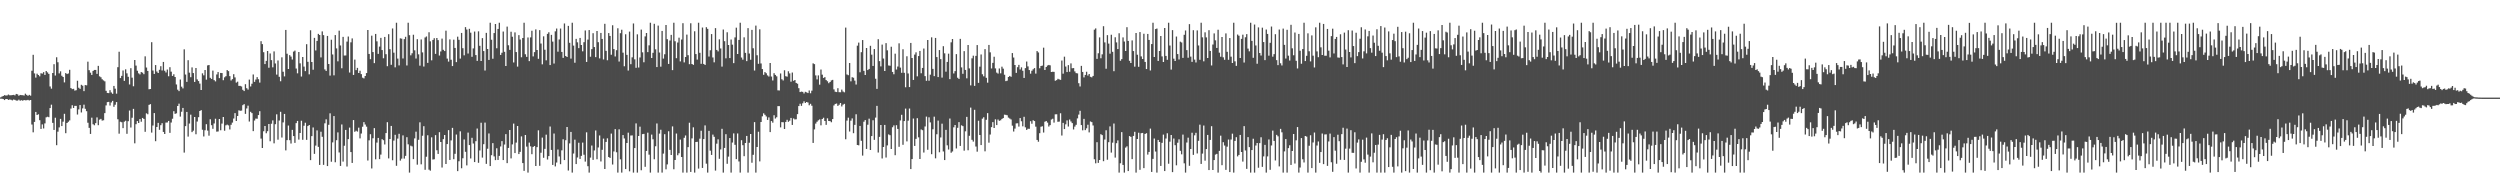 <?xml version="1.0" encoding="UTF-8"?>
<svg xmlns="http://www.w3.org/2000/svg" width="1920" height="150">
  <path d="M0 74.790h1v1.000H0zM1 74.210h1v1.610H1zM2 73.731h1v2.347H2zM3 73.050h1v3.782H3zM4 73.379h1v2.660H4zM5 73.258h1v2.822H5zM6 72.603h1v4.170H6zM7 73.171h1v3.244H7zM8 73.181h1v3.464H8zM9 73.021h1v4.062H9zM10 72.874h1v3.589H10zM11 73.242h1v3.439H11zM12 72.146h1v5.132H12zM13 72.463h1v4.778H13zM14 73.514h1v3.012H14zM15 72.897h1v4.450H15zM16 73.082h1v3.860H16zM17 73.100h1v4.243H17zM18 73.351h1v3.471H18zM19 71.958h1v5.110H19zM20 72.877h1v4.104H20zM21 73.565h1v3.149H21zM22 72.873h1v4.288H22zM23 73.454h1v3.336H23zM24 54.327h1v41.317H24zM25 42.081h1v59.566H25zM26 56.348h1v37.271H26zM27 59.600h1v26.381H27zM28 56.561h1v31.745H28zM29 57.608h1v30.146H29zM30 58.604h1v33.724H30zM31 56.282h1v42.746H31zM32 56.521h1v39.005H32zM33 55.413h1v43.264H33zM34 57.530h1v37.237H34zM35 54.548h1v35.555H35zM36 55.609h1v34.045H36zM37 56.708h1v33.326H37zM38 66.419h1v16.567H38zM39 68.106h1v12.254H39zM40 56.040h1v38.324H40zM41 49.308h1v50.495H41zM42 57.990h1v32.429H42zM43 43.989h1v67.504H43zM44 47.795h1v53.329H44zM45 56.362h1v41.502H45zM46 54.772h1v36.513H46zM47 58.186h1v38.634H47zM48 59.134h1v34.301H48zM49 63.283h1v24.123H49zM50 56.116h1v46.175H50zM51 56.867h1v37.584H51zM52 56.424h1v37.064H52zM53 53.603h1v38.850H53zM54 67.634h1v15.751H54zM55 68.449h1v12.412H55zM56 68.178h1v14.769H56zM57 69.570h1v11.734H57zM58 69.295h1v11.989H58zM59 61.989h1v25.950H59zM60 67.396h1v16.622H60zM61 68.272h1v12.399H61zM62 65.146h1v21.244H62zM63 65.791h1v17.463H63zM64 69.978h1v10.401H64zM65 65.329h1v18.238H65zM66 65.545h1v19.840H66zM67 47.379h1v46.872H67zM68 53.906h1v44.284H68zM69 55.806h1v47.055H69zM70 57.539h1v32.822H70zM71 54.476h1v40.946H71zM72 53.701h1v42.501H72zM73 53.713h1v40.832H73zM74 56.736h1v33.447H74zM75 50.573h1v45.559H75zM76 58.629h1v33.252H76zM77 59.333h1v31.981H77zM78 60.863h1v31.754H78zM79 61.759h1v30.618H79zM80 62.471h1v24.396H80zM81 69.724h1v11.207H81zM82 71.362h1v7.064H82zM83 71.517h1v6.740H83zM84 69.260h1v11.796H84zM85 70.989h1v7.684H85zM86 72.064h1v5.417H86zM87 65.998h1v16.013H87zM88 68.109h1v12.324H88zM89 71.936h1v6.464H89zM90 51.631h1v39.956H90zM91 39.728h1v62.930H91zM92 59.952h1v33.533H92zM93 58.267h1v35.619H93zM94 54.142h1v44.281H94zM95 62.098h1v31.364H95zM96 53.236h1v39.503H96zM97 56.324h1v46.443H97zM98 58.986h1v34.109H98zM99 64.865h1v20.000H99zM100 52.352h1v45.575H100zM101 59.653h1v30.762H101zM102 66.239h1v17.375H102zM103 46.071h1v64.030H103zM104 50.395h1v44.969H104zM105 54.340h1v38.640H105zM106 56.321h1v38.135H106zM107 57.127h1v34.306H107zM108 55.355h1v38.149H108zM109 55.796h1v34.794H109zM110 56.989h1v34.335H110zM111 43.260h1v57.950H111zM112 51.889h1v35.172H112zM113 54.502h1v33.233H113zM114 68.542h1v12.013H114zM115 68.358h1v11.638H115zM116 32.419h1v69.438H116zM117 54.151h1v42.242H117zM118 56.786h1v30.037H118zM119 49.994h1v58.439H119zM120 54.919h1v42.596H120zM121 56.085h1v38.259H121zM122 53.589h1v46.091H122zM123 50.831h1v45.299H123zM124 54.092h1v40.506H124zM125 47.548h1v53.801H125zM126 54.337h1v48.556H126zM127 55.643h1v38.505H127zM128 53.428h1v40.629H128zM129 58.587h1v34.308H129zM130 51.600h1v50.442H130zM131 55.051h1v39.062H131zM132 58.301h1v32.910H132zM133 57.013h1v28.381H133zM134 59.111h1v28.318H134zM135 64.886h1v22.147H135zM136 68.874h1v12.547H136zM137 70.009h1v9.609H137zM138 61.073h1v28.457H138zM139 66.577h1v19.213H139zM140 67.865h1v15.015H140zM141 37.893h1v79.304H141zM142 57.220h1v39.664H142zM143 62.849h1v23.103H143zM144 46.233h1v58.668H144zM145 55.804h1v39.051H145zM146 59.289h1v28.798H146zM147 51.740h1v49.747H147zM148 56.118h1v44.238H148zM149 62.947h1v26.915H149zM150 52.226h1v50.883H150zM151 60.990h1v32.327H151zM152 62.255h1v27.747H152zM153 64.207h1v21.020H153zM154 69.132h1v15.435H154zM155 56.309h1v43.329H155zM156 57.874h1v46.943H156zM157 53.768h1v46.274H157zM158 61.167h1v34.242H158zM159 50.231h1v50.053H159zM160 49.936h1v54.248H160zM161 59.775h1v31.824H161zM162 60.631h1v35.538H162zM163 54.223h1v44.693H163zM164 61.527h1v33.287H164zM165 62.527h1v28.673H165zM166 57.170h1v43.925H166zM167 55.329h1v45.644H167zM168 59.993h1v31.414H168zM169 56.021h1v44.045H169zM170 56.135h1v38.789H170zM171 61.607h1v28.234H171zM172 59.398h1v41.006H172zM173 58.545h1v37.694H173zM174 53.792h1v41.892H174zM175 54.619h1v41.669H175zM176 58.482h1v40.950H176zM177 61.800h1v34.052H177zM178 60.749h1v33.410H178zM179 56.990h1v34.034H179zM180 59.458h1v27.450H180zM181 63.420h1v29.497H181zM182 62.727h1v26.336H182zM183 65.932h1v18.825H183zM184 65.960h1v19.147H184zM185 66.402h1v18.518H185zM186 68.982h1v11.795H186zM187 69.917h1v10.061H187zM188 64.686h1v22.770H188zM189 67.755h1v15.534H189zM190 68.838h1v12.295H190zM191 61.136h1v32.215H191zM192 66.383h1v19.456H192zM193 64.321h1v22.544H193zM194 57.171h1v43.537H194zM195 62.856h1v29.733H195zM196 61.095h1v30.001H196zM197 59.223h1v31.960H197zM198 60.801h1v27.546H198zM199 63.445h1v21.960H199zM200 31.646h1v74.806H200zM201 33.909h1v79.756H201zM202 40.103h1v60.694H202zM203 49.204h1v47.582H203zM204 46.741h1v55.586H204zM205 39.165h1v61.596H205zM206 52.030h1v43.210H206zM207 41.043h1v67.453H207zM208 46.187h1v48.850H208zM209 51.730h1v40.723H209zM210 39.489h1v70.593H210zM211 48.766h1v46.605H211zM212 57.279h1v30.508H212zM213 46.460h1v60.815H213zM214 58.974h1v33.608H214zM215 62.387h1v23.488H215zM216 44.046h1v61.588H216zM217 55.088h1v38.925H217zM218 58.664h1v28.841H218zM219 22.994h1v92.511H219zM220 41.284h1v66.355H220zM221 52.967h1v43.416H221zM222 42.323h1v65.364H222zM223 43.458h1v66.795H223zM224 45.716h1v54.017H224zM225 39.625h1v64.889H225zM226 38.848h1v70.862H226zM227 52.623h1v41.936H227zM228 56.322h1v36.535H228zM229 39.953h1v67.261H229zM230 48.646h1v53.489H230zM231 58.804h1v33.918H231zM232 43.771h1v63.610H232zM233 51.167h1v45.392H233zM234 54.652h1v39.624H234zM235 33.925h1v73.486H235zM236 47.469h1v49.345H236zM237 57.076h1v38.905H237zM238 23.227h1v99.732H238zM239 47.592h1v56.968H239zM240 53.536h1v44.356H240zM241 29.084h1v89.092H241zM242 38.760h1v73.049H242zM243 31.413h1v68.738H243zM244 26.019h1v86.765H244zM245 26.887h1v99.790H245zM246 44.105h1v57.079H246zM247 24.123h1v80.943H247zM248 27.003h1v99.631H248zM249 53.289h1v41.430H249zM250 54.454h1v37.177H250zM251 27.582h1v99.941H251zM252 49.151h1v46.676H252zM253 58.081h1v28.957H253zM254 30.527h1v93.693H254zM255 41.851h1v67.493H255zM256 57.870h1v31.294H256zM257 26.931h1v97.686H257zM258 37.185h1v70.465H258zM259 47.111h1v54.570H259zM260 23.556h1v93.512H260zM261 34.935h1v92.518H261zM262 52.437h1v43.165H262zM263 28.301h1v95.815H263zM264 42.672h1v69.268H264zM265 42.578h1v57.211H265zM266 31.967h1v95.953H266zM267 28.074h1v78.783H267zM268 55.724h1v42.253H268zM269 32.517h1v84.279H269zM270 29.491h1v95.655H270zM271 57.550h1v34.670H271zM272 45.752h1v55.456H272zM273 53.882h1v46.524H273zM274 52.108h1v48.981H274zM275 56.070h1v41.956H275zM276 54.309h1v51.999H276zM277 56.920h1v45.633H277zM278 59.635h1v37.673H278zM279 60.207h1v33.584H279zM280 58.384h1v37.276H280zM281 56.135h1v41.153H281zM282 23.049h1v100.224H282zM283 41.405h1v66.363H283zM284 45.467h1v57.588H284zM285 27.390h1v101.969H285zM286 39.972h1v66.241H286zM287 48.508h1v49.902H287zM288 26.074h1v96.274H288zM289 31.737h1v77.757H289zM290 41.387h1v64.570H290zM291 35.809h1v86.422H291zM292 29.091h1v89.647H292zM293 38.445h1v68.476H293zM294 44.763h1v62.891H294zM295 28.376h1v82.548H295zM296 41.637h1v60.543H296zM297 50.817h1v43.044H297zM298 26.280h1v95.386H298zM299 37.771h1v68.985H299zM300 49.750h1v46.945H300zM301 21.837h1v101.257H301zM302 40.436h1v67.539H302zM303 51.688h1v51.815H303zM304 17.448h1v109.883H304zM305 44.983h1v61.466H305zM306 50.244h1v52.510H306zM307 29.455h1v93.903H307zM308 29.700h1v92.177H308zM309 44.894h1v59.083H309zM310 30.064h1v91.764H310zM311 28.274h1v91.452H311zM312 50.282h1v55.062H312zM313 17.448h1v93.411H313zM314 27.011h1v105.542H314zM315 42.485h1v69.397H315zM316 40.894h1v71.546H316zM317 26.657h1v95.560H317zM318 38.638h1v67.664H318zM319 44.928h1v56.180H319zM320 30.093h1v96.389H320zM321 41.751h1v65.614H321zM322 50.419h1v43.522H322zM323 30.306h1v95.910H323zM324 40.245h1v64.012H324zM325 51.073h1v45.841H325zM326 28.759h1v101.646H326zM327 27.991h1v92.361H327zM328 48.290h1v55.574H328zM329 24.761h1v105.553H329zM330 31.740h1v99.346H330zM331 46.324h1v59.123H331zM332 30.681h1v91.859H332zM333 29.314h1v93.015H333zM334 41.371h1v62.413H334zM335 29.174h1v86.205H335zM336 30.819h1v87.387H336zM337 42.648h1v58.857H337zM338 39.504h1v69.575H338zM339 29.657h1v99.004H339zM340 38.231h1v68.606H340zM341 39.205h1v64.485H341zM342 23.560h1v102.390H342zM343 44.988h1v65.642H343zM344 47.333h1v52.597H344zM345 30.242h1v92.610H345zM346 45.881h1v61.941H346zM347 50.721h1v47.477H347zM348 30.443h1v91.815H348zM349 36.837h1v81.286H349zM350 47.737h1v55.611H350zM351 28.157h1v103.257H351zM352 30.548h1v93.285H352zM353 45.018h1v55.868H353zM354 25.307h1v103.896H354zM355 37.028h1v84.544H355zM356 42.519h1v64.592H356zM357 20.817h1v95.765H357zM358 22.661h1v104.387H358zM359 41.114h1v60.721H359zM360 22.121h1v89.283H360zM361 25.110h1v96.589H361zM362 43.644h1v62.173H362zM363 37.179h1v73.074H363zM364 24.194h1v100.281H364zM365 42.314h1v66.116H365zM366 46.766h1v51.969H366zM367 24.080h1v100.934H367zM368 35.152h1v80.408H368zM369 46.866h1v47.415H369zM370 29.309h1v91.710H370zM371 39.229h1v71.505H371zM372 54.169h1v40.002H372zM373 25.223h1v100.628H373zM374 37.630h1v76.604H374zM375 46.038h1v56.458H375zM376 17.448h1v110.103H376zM377 30.539h1v88.657H377zM378 45.130h1v64.808H378zM379 25.383h1v94.720H379zM380 18.424h1v104.549H380zM381 37.081h1v76.781H381zM382 22.213h1v100.617H382zM383 17.448h1v102.260H383zM384 42.214h1v70.275H384zM385 40.514h1v67.885H385zM386 24.191h1v98.749H386zM387 39.786h1v71.210H387zM388 50.706h1v52.296H388zM389 20.440h1v104.826H389zM390 34.769h1v78.823H390zM391 38.288h1v61.552H391zM392 24.390h1v97.247H392zM393 28.212h1v82.692H393zM394 47.994h1v46.911H394zM395 24.899h1v92.675H395zM396 39.997h1v69.518H396zM397 51.159h1v45.629H397zM398 26.969h1v91.354H398zM399 30.369h1v86.268H399zM400 43.955h1v60.790H400zM401 29.173h1v96.080H401zM402 17.448h1v113.753H402zM403 41.660h1v62.000H403zM404 43.670h1v68.906H404zM405 28.775h1v103.777H405zM406 46.966h1v62.527H406zM407 28.736h1v83.637H407zM408 23.624h1v94.792H408zM409 43.320h1v69.530H409zM410 40.026h1v72.119H410zM411 22.593h1v104.904H411zM412 38.385h1v74.593H412zM413 45.172h1v54.926H413zM414 23.134h1v104.180H414zM415 33.457h1v83.864H415zM416 49.415h1v56.280H416zM417 27.880h1v93.289H417zM418 38.208h1v76.136H418zM419 46.346h1v57.080H419zM420 26.002h1v96.540H420zM421 24.801h1v95.033H421zM422 49.949h1v47.213H422zM423 26.800h1v88.340H423zM424 31.925h1v94.748H424zM425 48.769h1v53.775H425zM426 24.070h1v103.747H426zM427 21.895h1v102.942H427zM428 39.667h1v75.200H428zM429 30.310h1v89.880H429zM430 21.892h1v104.233H430zM431 39.876h1v75.594H431zM432 44.453h1v62.516H432zM433 18.044h1v104.888H433zM434 43.023h1v64.648H434zM435 43.789h1v53.758H435zM436 19.857h1v111.099H436zM437 32.849h1v77.282H437zM438 44.999h1v56.306H438zM439 17.448h1v115.104H439zM440 35.002h1v82.925H440zM441 48.193h1v59.074H441zM442 29.834h1v96.162H442zM443 32.527h1v88.418H443zM444 36.974h1v72.659H444zM445 29.137h1v92.911H445zM446 34.554h1v85.137H446zM447 39.421h1v70.116H447zM448 32.387h1v86.458H448zM449 23.380h1v100.754H449zM450 47.580h1v54.054H450zM451 30.433h1v97.206H451zM452 23.087h1v109.466H452zM453 43.554h1v77.466H453zM454 37.745h1v74.026H454zM455 25.499h1v97.254H455zM456 36.140h1v79.408H456zM457 43.903h1v56.278H457zM458 23.789h1v98.545H458zM459 32.427h1v80.832H459zM460 44.871h1v59.187H460zM461 25.286h1v98.729H461zM462 29.906h1v85.165H462zM463 45.656h1v60.785H463zM464 18.276h1v111.528H464zM465 39.075h1v69.925H465zM466 46.282h1v59.974H466zM467 25.406h1v95.159H467zM468 27.596h1v93.683H468zM469 42.043h1v60.546H469zM470 19.415h1v106.946H470zM471 37.688h1v78.653H471zM472 43.387h1v55.811H472zM473 38.537h1v78.409H473zM474 21.694h1v110.858H474zM475 47.236h1v52.105H475zM476 25.520h1v96.853H476zM477 22.825h1v109.727H477zM478 40.470h1v63.240H478zM479 50.877h1v55.445H479zM480 26.308h1v103.560H480zM481 42.148h1v67.656H481zM482 54.170h1v47.696H482zM483 24.259h1v107.310H483zM484 49.319h1v54.756H484zM485 44.044h1v59.953H485zM486 18.033h1v114.519H486zM487 45.560h1v68.175H487zM488 52.096h1v42.679H488zM489 26.364h1v106.188H489zM490 51.842h1v52.585H490zM491 44.129h1v53.135H491zM492 22.719h1v108.047H492zM493 40.179h1v62.844H493zM494 47.813h1v55.001H494zM495 27.964h1v100.129H495zM496 25.352h1v90.546H496zM497 40.060h1v61.811H497zM498 34.835h1v83.939H498zM499 17.448h1v115.104H499zM500 44.528h1v58.828H500zM501 40.558h1v66.382H501zM502 18.277h1v104.025H502zM503 37.874h1v74.460H503zM504 51.529h1v43.284H504zM505 19.654h1v112.898H505zM506 40.330h1v62.281H506zM507 51.221h1v48.413H507zM508 23.733h1v108.819H508zM509 44.992h1v72.960H509zM510 41.655h1v61.418H510zM511 19.199h1v110.866H511zM512 30.092h1v96.180H512zM513 49.115h1v51.711H513zM514 31.152h1v83.959H514zM515 26.772h1v92.292H515zM516 53.869h1v43.205H516zM517 17.448h1v112.553H517zM518 31.692h1v91.163H518zM519 44.678h1v57.898H519zM520 32.676h1v86.554H520zM521 28.946h1v88.748H521zM522 47.160h1v60.052H522zM523 30.342h1v90.215H523zM524 17.809h1v114.743H524zM525 47.937h1v57.882H525zM526 43.752h1v60.292H526zM527 26.591h1v105.961H527zM528 42.395h1v70.623H528zM529 49.281h1v44.995H529zM530 17.864h1v114.190H530zM531 49.171h1v57.118H531zM532 49.834h1v47.940H532zM533 24.031h1v108.521H533zM534 41.530h1v67.534H534zM535 45.790h1v63.103H535zM536 17.448h1v112.015H536zM537 40.575h1v65.917H537zM538 49.018h1v51.388H538zM539 21.142h1v107.823H539zM540 49.112h1v57.678H540zM541 49.863h1v46.427H541zM542 20.907h1v104.795H542zM543 22.180h1v110.372H543zM544 43.402h1v57.104H544zM545 38.606h1v77.107H545zM546 26.174h1v92.810H546zM547 44.137h1v59.256H547zM548 47.889h1v57.158H548zM549 21.607h1v109.392H549zM550 38.328h1v72.008H550zM551 39.455h1v67.555H551zM552 30.193h1v91.763H552zM553 37.245h1v77.529H553zM554 51.127h1v47.782H554zM555 22.707h1v109.845H555zM556 31.644h1v81.980H556zM557 44.798h1v58.263H557zM558 24.787h1v101.011H558zM559 34.566h1v85.726H559zM560 44.585h1v61.434H560zM561 30.340h1v102.212H561zM562 34.329h1v75.156H562zM563 48.511h1v53.944H563zM564 28.741h1v82.463H564zM565 21.226h1v100.971H565zM566 41.461h1v61.041H566zM567 30.676h1v93.347H567zM568 17.448h1v115.104H568zM569 44.185h1v63.473H569zM570 45.800h1v65.697H570zM571 28.688h1v91.282H571zM572 40.599h1v69.233H572zM573 46.950h1v57.427H573zM574 21.630h1v110.922H574zM575 41.103h1v68.536H575zM576 45.895h1v56.994H576zM577 22.948h1v102.008H577zM578 37.084h1v81.784H578zM579 54.159h1v39.633H579zM580 19.653h1v112.900H580zM581 42.445h1v70.447H581zM582 48.974h1v52.199H582zM583 22.529h1v101.421H583zM584 48.766h1v44.926H584zM585 53.038h1v36.298H585zM586 57.424h1v29.593H586zM587 55.332h1v32.811H587zM588 56.255h1v33.181H588zM589 57.902h1v34.182H589zM590 58.797h1v31.343H590zM591 48.386h1v53.066H591zM592 58.765h1v34.216H592zM593 61.819h1v32.386H593zM594 56.239h1v32.264H594zM595 57.529h1v33.520H595zM596 58.599h1v31.437H596zM597 69.368h1v12.140H597zM598 69.490h1v12.039H598zM599 56.434h1v41.398H599zM600 60.900h1v32.907H600zM601 61.778h1v32.105H601zM602 53.953h1v45.123H602zM603 58.530h1v35.138H603zM604 58.894h1v33.109H604zM605 54.729h1v38.826H605zM606 56.353h1v36.312H606zM607 62.707h1v27.873H607zM608 55.730h1v40.204H608zM609 62.050h1v28.927H609zM610 61.433h1v30.310H610zM611 63.695h1v27.892H611zM612 64.330h1v23.338H612zM613 67.722h1v13.757H613zM614 70.726h1v8.953H614zM615 70.340h1v10.985H615zM616 70.555h1v8.793H616zM617 71.797h1v6.046H617zM618 70.493h1v8.631H618zM619 70.907h1v7.412H619zM620 71.454h1v7.313H620zM621 69.477h1v11.343H621zM622 71.616h1v8.083H622zM623 69.643h1v11.579H623zM624 48.623h1v61.159H624zM625 49.230h1v50.128H625zM626 57.908h1v37.023H626zM627 60.970h1v32.508H627zM628 57.925h1v34.480H628zM629 65.015h1v26.693H629zM630 53.393h1v42.840H630zM631 57.347h1v34.022H631zM632 59.842h1v30.598H632zM633 59.259h1v33.649H633zM634 61.470h1v34.452H634zM635 62.424h1v28.435H635zM636 63.920h1v28.991H636zM637 62.960h1v30.046H637zM638 61.754h1v32.148H638zM639 61.341h1v30.105H639zM640 68.639h1v12.341H640zM641 70.438h1v9.381H641zM642 70.708h1v8.807H642zM643 67.736h1v13.625H643zM644 70.787h1v9.638H644zM645 70.847h1v8.274H645zM646 68.836h1v12.946H646zM647 70.278h1v10.085H647zM648 70.908h1v8.866H648zM649 21.211h1v85.757H649zM650 57.201h1v35.409H650zM651 57.751h1v32.619H651zM652 48.382h1v52.613H652zM653 62.445h1v30.234H653zM654 59.309h1v31.611H654zM655 59.694h1v42.621H655zM656 61.884h1v34.030H656zM657 64.911h1v22.822H657zM658 35.088h1v76.262H658zM659 32.717h1v78.904H659zM660 55.502h1v41.209H660zM661 40.067h1v68.077H661zM662 30.748h1v88.735H662zM663 54.410h1v39.065H663zM664 57.607h1v34.592H664zM665 36.877h1v77.524H665zM666 53.826h1v41.961H666zM667 52.924h1v38.198H667zM668 35.173h1v80.028H668zM669 42.008h1v62.502H669zM670 50.655h1v41.687H670zM671 37.687h1v69.719H671zM672 60.458h1v29.855H672zM673 68.232h1v13.079H673zM674 30.093h1v87.041H674zM675 46.955h1v58.172H675zM676 51.015h1v44.982H676zM677 34.275h1v87.437H677zM678 44.943h1v67.950H678zM679 54.534h1v41.407H679zM680 33.120h1v87.866H680zM681 38.653h1v73.009H681zM682 50.295h1v52.942H682zM683 50.474h1v53.357H683zM684 35.890h1v78.529H684zM685 55.232h1v42.491H685zM686 57.014h1v39.313H686zM687 41.233h1v77.959H687zM688 53.404h1v42.732H688zM689 51.124h1v47.907H689zM690 33.260h1v79.483H690zM691 51.937h1v40.563H691zM692 55.925h1v32.246H692zM693 37.827h1v73.403H693zM694 55.932h1v37.066H694zM695 67.026h1v16.390H695zM696 43.224h1v65.345H696zM697 56.443h1v36.222H697zM698 66.845h1v16.533H698zM699 32.972h1v96.858H699zM700 44.564h1v77.592H700zM701 61.403h1v29.627H701zM702 41.923h1v70.167H702zM703 40.173h1v66.479H703zM704 58.620h1v32.164H704zM705 43.056h1v62.398H705zM706 39.135h1v83.002H706zM707 56.292h1v43.124H707zM708 52.157h1v47.854H708zM709 37.254h1v79.888H709zM710 58.474h1v38.632H710zM711 62.058h1v27.502H711zM712 30.716h1v84.305H712zM713 62.012h1v28.083H713zM714 57.328h1v36.692H714zM715 28.677h1v89.727H715zM716 52.893h1v46.389H716zM717 58.477h1v31.108H717zM718 29.115h1v92.491H718zM719 43.814h1v59.314H719zM720 59.183h1v33.455H720zM721 38.434h1v78.492H721zM722 45.414h1v60.183H722zM723 59.573h1v35.414H723zM724 35.483h1v80.834H724zM725 40.937h1v81.969H725zM726 55.064h1v44.690H726zM727 47.567h1v64.043H727zM728 41.223h1v73.643H728zM729 60.773h1v30.251H729zM730 32.536h1v84.746H730zM731 29.947h1v86.381H731zM732 56.439h1v41.361H732zM733 54.642h1v41.337H733zM734 41.578h1v72.434H734zM735 59.704h1v38.459H735zM736 60.598h1v33.208H736zM737 29.872h1v82.201H737zM738 51.757h1v44.487H738zM739 56.684h1v40.179H739zM740 39.245h1v76.451H740zM741 53.693h1v47.189H741zM742 60.146h1v29.628H742zM743 34.556h1v80.872H743zM744 52.538h1v51.731H744zM745 65.604h1v17.045H745zM746 44.793h1v62.554H746zM747 42.773h1v65.974H747zM748 65.933h1v18.405H748zM749 42.894h1v69.668H749zM750 34.601h1v81.867H750zM751 63.651h1v29.061H751zM752 51.196h1v52.482H752zM753 41.820h1v69.591H753zM754 57.041h1v34.082H754zM755 58.601h1v31.461H755zM756 37.758h1v78.488H756zM757 59.743h1v32.251H757zM758 63.484h1v23.379H758zM759 34.491h1v75.080H759zM760 40.183h1v63.130H760zM761 52.602h1v45.020H761zM762 48.275h1v45.501H762zM763 43.593h1v54.735H763zM764 52.505h1v39.141H764zM765 55.770h1v40.261H765zM766 56.510h1v35.303H766zM767 52.586h1v40.178H767zM768 56.326h1v36.080H768zM769 51.207h1v40.109H769zM770 52.739h1v37.947H770zM771 57.416h1v30.634H771zM772 62.322h1v25.871H772zM773 61.939h1v26.575H773zM774 59.130h1v31.189H774zM775 58.327h1v32.713H775zM776 59.000h1v32.737H776zM777 40.751h1v55.739H777zM778 44.202h1v56.834H778zM779 49.915h1v48.872H779zM780 55.986h1v38.760H780zM781 51.603h1v43.060H781zM782 49.798h1v47.409H782zM783 53.365h1v37.335H783zM784 51.727h1v41.387H784zM785 54.340h1v42.700H785zM786 59.856h1v29.823H786zM787 52.335h1v45.463H787zM788 47.283h1v52.512H788zM789 51.008h1v47.867H789zM790 53.813h1v45.116H790zM791 56.561h1v36.532H791zM792 54.308h1v40.735H792zM793 53.183h1v39.183H793zM794 52.281h1v40.719H794zM795 56.515h1v40.769H795zM796 39.211h1v68.237H796zM797 40.290h1v68.549H797zM798 52.424h1v49.897H798zM799 50.704h1v46.612H799zM800 50.366h1v46.622H800zM801 36.591h1v65.212H801zM802 53.783h1v39.717H802zM803 51.436h1v41.513H803zM804 50.330h1v43.824H804zM805 49.853h1v47.344H805zM806 50.182h1v45.917H806zM807 55.289h1v36.524H807zM808 55.095h1v36.070H808zM809 55.192h1v38.968H809zM810 62.015h1v25.812H810zM811 61.554h1v26.201H811zM812 60.541h1v32.983H812zM813 60.992h1v32.417H813zM814 61.324h1v25.683H814zM815 46.489h1v57.610H815zM816 56.580h1v37.782H816zM817 43.533h1v55.580H817zM818 51.120h1v44.374H818zM819 55.324h1v37.121H819zM820 50.016h1v47.142H820zM821 55.093h1v36.731H821zM822 48.701h1v44.586H822zM823 52.406h1v42.159H823zM824 52.269h1v47.176H824zM825 54.847h1v42.362H825zM826 56.146h1v39.719H826zM827 56.346h1v34.564H827zM828 63.919h1v24.111H828zM829 66.414h1v18.665H829zM830 50.604h1v45.447H830zM831 55.220h1v44.857H831zM832 59.457h1v31.843H832zM833 57.532h1v42.394H833zM834 55.104h1v43.441H834zM835 58.012h1v37.796H835zM836 56.823h1v44.879H836zM837 58.975h1v34.320H837zM838 59.390h1v34.422H838zM839 58.299h1v38.044H839zM840 22.785h1v99.520H840zM841 21.820h1v103.607H841zM842 45.220h1v63.998H842zM843 40.926h1v84.140H843zM844 28.724h1v94.145H844zM845 44.758h1v58.294H845zM846 41.703h1v62.090H846zM847 20.111h1v103.709H847zM848 32.569h1v74.581H848zM849 52.787h1v47.246H849zM850 26.967h1v95.705H850zM851 33.485h1v75.714H851zM852 41.222h1v55.835H852zM853 26.699h1v90.476H853zM854 39.807h1v69.753H854zM855 54.677h1v40.215H855zM856 28.610h1v92.439H856zM857 32.574h1v77.425H857zM858 37.676h1v70.162H858zM859 25.546h1v107.006H859zM860 46.633h1v78.746H860zM861 45.430h1v56.036H861zM862 28.699h1v97.987H862zM863 31.918h1v100.634H863zM864 39.162h1v74.174H864zM865 20.880h1v91.495H865zM866 31.449h1v99.954H866zM867 46.719h1v57.805H867zM868 48.364h1v56.733H868zM869 31.018h1v91.196H869zM870 39.194h1v65.226H870zM871 51.207h1v50.027H871zM872 25.354h1v107.199H872zM873 42.011h1v64.746H873zM874 51.286h1v50.631H874zM875 24.625h1v105.777H875zM876 43.307h1v58.971H876zM877 45.331h1v56.762H877zM878 25.898h1v103.215H878zM879 47.569h1v55.268H879zM880 53.059h1v49.230H880zM881 26.041h1v92.684H881zM882 30.673h1v86.006H882zM883 54.110h1v44.639H883zM884 33.836h1v98.210H884zM885 17.448h1v104.556H885zM886 43.762h1v62.650H886zM887 22.321h1v94.039H887zM888 21.914h1v110.638H888zM889 46.815h1v60.667H889zM890 39.164h1v69.900H890zM891 27.624h1v99.831H891zM892 43.330h1v66.367H892zM893 47.625h1v55.753H893zM894 21.489h1v109.901H894zM895 42.948h1v63.422H895zM896 45.914h1v56.421H896zM897 17.448h1v108.285H897zM898 34.992h1v73.796H898zM899 53.445h1v50.221H899zM900 23.141h1v109.059H900zM901 45.043h1v61.358H901zM902 46.848h1v64.646H902zM903 28.043h1v98.946H903zM904 41.548h1v68.056H904zM905 45.690h1v61.320H905zM906 32.003h1v83.795H906zM907 32.620h1v85.920H907zM908 44.449h1v58.940H908zM909 26.720h1v98.704H909zM910 23.387h1v109.165H910zM911 38.481h1v70.984H911zM912 44.328h1v61.426H912zM913 18.539h1v108.818H913zM914 43.483h1v70.952H914zM915 47.536h1v54.422H915zM916 23.198h1v95.725H916zM917 45.799h1v58.112H917zM918 47.988h1v53.997H918zM919 23.358h1v94.499H919zM920 34.917h1v73.232H920zM921 45.903h1v49.861H921zM922 17.448h1v108.465H922zM923 28.683h1v89.306H923zM924 47.124h1v49.274H924zM925 24.836h1v98.541H925zM926 28.704h1v85.791H926zM927 44.536h1v59.086H927zM928 23.209h1v107.420H928zM929 39.131h1v68.334H929zM930 50.291h1v46.644H930zM931 34.226h1v96.348H931zM932 25.627h1v97.284H932zM933 30.959h1v87.760H933zM934 36.827h1v81.330H934zM935 22.859h1v109.693H935zM936 40.442h1v75.412H936zM937 43.596h1v60.590H937zM938 28.400h1v98.468H938zM939 44.030h1v65.181H939zM940 45.904h1v65.845H940zM941 25.674h1v104.793H941zM942 39.805h1v72.855H942zM943 45.908h1v61.267H943zM944 29.226h1v102.916H944zM945 43.507h1v63.643H945zM946 48.409h1v54.262H946zM947 17.448h1v115.104H947zM948 47.080h1v61.181H948zM949 50.590h1v54.797H949zM950 26.500h1v93.596H950zM951 27.429h1v91.568H951zM952 44.564h1v59.070H952zM953 29.850h1v86.876H953zM954 26.608h1v97.506H954zM955 48.004h1v48.850H955zM956 28.615h1v86.920H956zM957 26.204h1v103.478H957zM958 37.349h1v67.945H958zM959 39.440h1v73.561H959zM960 17.448h1v115.104H960zM961 31.385h1v83.876H961zM962 44.408h1v62.125H962zM963 18.833h1v113.719H963zM964 34.913h1v76.861H964zM965 48.971h1v60.862H965zM966 21.031h1v107.776H966zM967 40.695h1v69.223H967zM968 42.634h1v62.770H968zM969 21.241h1v106.894H969zM970 32.317h1v87.793H970zM971 46.194h1v65.089H971zM972 22.675h1v109.877H972zM973 26.062h1v94.044H973zM974 42.730h1v64.360H974zM975 32.855h1v97.543H975zM976 20.371h1v91.353H976zM977 43.499h1v56.778H977zM978 41.557h1v66.666H978zM979 26.269h1v96.947H979zM980 46.191h1v57.374H980zM981 49.997h1v54.713H981zM982 22.700h1v105.114H982zM983 48.565h1v50.391H983zM984 50.296h1v51.342H984zM985 21.974h1v110.578H985zM986 34.482h1v81.779H986zM987 44.938h1v61.861H987zM988 22.901h1v109.651H988zM989 42.772h1v70.978H989zM990 46.487h1v65.058H990zM991 19.039h1v107.613H991zM992 37.108h1v78.838H992zM993 42.431h1v60.505H993zM994 25.011h1v100.598H994zM995 46.695h1v61.102H995zM996 52.596h1v44.998H996zM997 26.041h1v106.511H997zM998 38.943h1v89.714H998zM999 48.969h1v57.059H999zM1000 37.696h1v84.598H1000zM1001 17.448h1v107.328H1001zM1002 46.904h1v57.529H1002zM1003 42.840h1v62.088H1003zM1004 25.585h1v106.967H1004zM1005 39.396h1v72.539H1005zM1006 47.131h1v56.762H1006zM1007 27.200h1v101.900H1007zM1008 42.737h1v66.672H1008zM1009 51.800h1v49.982H1009zM1010 20.984h1v111.568H1010zM1011 39.471h1v72.315H1011zM1012 43.916h1v64.711H1012zM1013 17.448h1v107.656H1013zM1014 36.368h1v80.393H1014zM1015 42.264h1v60.311H1015zM1016 18.380h1v107.657H1016zM1017 42.810h1v60.442H1017zM1018 42.825h1v60.317H1018zM1019 22.210h1v105.200H1019zM1020 38.891h1v69.777H1020zM1021 44.077h1v58.538H1021zM1022 27.727h1v96.892H1022zM1023 22.000h1v109.951H1023zM1024 41.076h1v64.261H1024zM1025 29.906h1v85.812H1025zM1026 28.346h1v97.411H1026zM1027 44.145h1v59.351H1027zM1028 44.347h1v64.100H1028zM1029 26.294h1v96.409H1029zM1030 43.805h1v59.228H1030zM1031 49.456h1v48.658H1031zM1032 25.048h1v97.806H1032zM1033 38.041h1v76.124H1033zM1034 51.476h1v47.288H1034zM1035 23.176h1v109.376H1035zM1036 39.916h1v74.214H1036zM1037 44.078h1v55.910H1037zM1038 23.457h1v93.900H1038zM1039 35.366h1v82.018H1039zM1040 48.492h1v53.107H1040zM1041 25.133h1v104.226H1041zM1042 43.088h1v66.427H1042zM1043 40.021h1v67.015H1043zM1044 29.738h1v102.814H1044zM1045 20.930h1v103.356H1045zM1046 44.926h1v62.330H1046zM1047 39.404h1v83.002H1047zM1048 22.630h1v102.374H1048zM1049 41.035h1v64.663H1049zM1050 27.892h1v90.843H1050zM1051 23.771h1v108.781H1051zM1052 36.976h1v83.309H1052zM1053 40.468h1v61.990H1053zM1054 27.275h1v97.381H1054zM1055 32.796h1v84.520H1055zM1056 43.054h1v68.281H1056zM1057 22.473h1v110.079H1057zM1058 35.156h1v75.903H1058zM1059 38.942h1v64.623H1059zM1060 20.022h1v112.530H1060zM1061 40.468h1v66.743H1061zM1062 51.582h1v51.470H1062zM1063 21.131h1v111.421H1063zM1064 43.076h1v64.425H1064zM1065 46.326h1v59.855H1065zM1066 24.114h1v104.171H1066zM1067 40.983h1v72.187H1067zM1068 45.820h1v57.772H1068zM1069 30.794h1v97.311H1069zM1070 25.854h1v106.698H1070zM1071 31.658h1v75.109H1071zM1072 43.869h1v61.486H1072zM1073 20.604h1v107.179H1073zM1074 43.321h1v61.446H1074zM1075 47.389h1v53.008H1075zM1076 24.637h1v107.915H1076zM1077 36.996h1v76.907H1077zM1078 47.959h1v59.760H1078zM1079 24.345h1v107.097H1079zM1080 45.433h1v67.967H1080zM1081 44.361h1v55.845H1081zM1082 25.567h1v106.986H1082zM1083 47.644h1v59.518H1083zM1084 38.440h1v70.207H1084zM1085 17.448h1v112.352H1085zM1086 46.807h1v66.498H1086zM1087 41.819h1v60.758H1087zM1088 34.451h1v98.101H1088zM1089 21.912h1v99.749H1089zM1090 43.854h1v61.857H1090zM1091 38.307h1v81.953H1091zM1092 23.843h1v102.755H1092zM1093 46.444h1v61.470H1093zM1094 28.894h1v86.296H1094zM1095 25.068h1v107.484H1095zM1096 46.342h1v61.546H1096zM1097 47.969h1v51.689H1097zM1098 23.907h1v106.830H1098zM1099 42.973h1v65.174H1099zM1100 52.701h1v47.026H1100zM1101 26.063h1v106.490H1101zM1102 37.134h1v73.805H1102zM1103 37.251h1v73.939H1103zM1104 23.278h1v103.173H1104zM1105 41.518h1v63.806H1105zM1106 36.979h1v66.085H1106zM1107 19.178h1v112.424H1107zM1108 30.954h1v78.182H1108zM1109 41.732h1v66.744H1109zM1110 24.388h1v95.387H1110zM1111 24.960h1v99.290H1111zM1112 43.980h1v62.546H1112zM1113 17.448h1v115.104H1113zM1114 34.772h1v95.130H1114zM1115 37.924h1v73.804H1115zM1116 34.113h1v71.345H1116zM1117 29.245h1v91.992H1117zM1118 42.845h1v68.607H1118zM1119 26.726h1v94.365H1119zM1120 19.696h1v112.856H1120zM1121 42.468h1v64.151H1121zM1122 49.878h1v46.517H1122zM1123 28.052h1v98.020H1123zM1124 45.906h1v60.073H1124zM1125 54.011h1v41.776H1125zM1126 24.861h1v107.691H1126zM1127 39.640h1v66.181H1127zM1128 48.626h1v55.578H1128zM1129 22.445h1v107.051H1129zM1130 42.720h1v63.813H1130zM1131 50.470h1v47.445H1131zM1132 23.624h1v108.928H1132zM1133 38.875h1v66.377H1133zM1134 38.405h1v68.474H1134zM1135 30.729h1v89.905H1135zM1136 28.692h1v94.301H1136zM1137 40.923h1v62.786H1137zM1138 17.448h1v109.178H1138zM1139 25.437h1v107.115H1139zM1140 40.539h1v66.229H1140zM1141 46.282h1v58.148H1141zM1142 26.865h1v93.231H1142zM1143 40.790h1v66.506H1143zM1144 47.580h1v53.179H1144zM1145 18.839h1v113.713H1145zM1146 35.360h1v77.595H1146zM1147 53.294h1v45.169H1147zM1148 23.788h1v105.523H1148zM1149 46.968h1v59.575H1149zM1150 44.412h1v53.745H1150zM1151 21.893h1v110.659H1151zM1152 38.689h1v72.269H1152zM1153 43.154h1v66.300H1153zM1154 23.691h1v103.186H1154zM1155 41.469h1v66.695H1155zM1156 43.997h1v59.337H1156zM1157 20.442h1v112.110H1157zM1158 34.840h1v94.123H1158zM1159 40.087h1v67.738H1159zM1160 23.386h1v91.757H1160zM1161 28.656h1v92.939H1161zM1162 42.068h1v71.197H1162zM1163 23.205h1v97.816H1163zM1164 22.612h1v109.940H1164zM1165 42.737h1v68.354H1165zM1166 43.405h1v66.985H1166zM1167 31.936h1v98.689H1167zM1168 44.752h1v66.730H1168zM1169 44.601h1v58.807H1169zM1170 19.734h1v112.818H1170zM1171 36.351h1v78.787H1171zM1172 50.041h1v51.915H1172zM1173 24.566h1v107.385H1173zM1174 46.211h1v65.737H1174zM1175 47.311h1v59.089H1175zM1176 24.974h1v107.578H1176zM1177 43.841h1v69.768H1177zM1178 45.448h1v62.888H1178zM1179 23.317h1v98.038H1179zM1180 43.596h1v64.961H1180zM1181 38.264h1v72.167H1181zM1182 26.632h1v104.688H1182zM1183 30.267h1v102.285H1183zM1184 44.305h1v71.026H1184zM1185 35.678h1v79.780H1185zM1186 17.448h1v109.753H1186zM1187 45.434h1v63.818H1187zM1188 43.778h1v68.547H1188zM1189 22.706h1v109.846H1189zM1190 40.077h1v70.339H1190zM1191 46.317h1v57.875H1191zM1192 24.547h1v104.459H1192zM1193 42.637h1v64.901H1193zM1194 46.715h1v55.821H1194zM1195 20.978h1v111.574H1195zM1196 39.173h1v81.013H1196zM1197 50.253h1v51.833H1197zM1198 28.813h1v98.521H1198zM1199 36.442h1v71.850H1199zM1200 53.344h1v45.237H1200zM1201 26.999h1v105.553H1201zM1202 37.746h1v78.027H1202zM1203 43.263h1v63.509H1203zM1204 28.013h1v101.507H1204zM1205 26.768h1v83.694H1205zM1206 41.887h1v59.297H1206zM1207 28.169h1v99.193H1207zM1208 18.068h1v114.484H1208zM1209 42.037h1v69.449H1209zM1210 44.529h1v63.871H1210zM1211 23.168h1v99.196H1211zM1212 43.313h1v68.887H1212zM1213 42.387h1v51.493H1213zM1214 17.448h1v115.104H1214zM1215 36.406h1v77.704H1215zM1216 44.598h1v57.585H1216zM1217 32.251h1v88.271H1217zM1218 45.067h1v59.112H1218zM1219 49.444h1v49.746H1219zM1220 23.886h1v108.666H1220zM1221 24.805h1v91.923H1221zM1222 52.445h1v49.490H1222zM1223 17.448h1v114.465H1223zM1224 48.631h1v54.733H1224zM1225 49.500h1v50.696H1225zM1226 29.727h1v102.825H1226zM1227 36.232h1v89.288H1227zM1228 40.175h1v68.884H1228zM1229 28.557h1v86.358H1229zM1230 26.181h1v103.912H1230zM1231 46.531h1v58.459H1231zM1232 29.618h1v86.751H1232zM1233 21.980h1v110.572H1233zM1234 39.012h1v67.604H1234zM1235 48.035h1v54.006H1235zM1236 20.888h1v110.176H1236zM1237 43.089h1v73.232H1237zM1238 51.664h1v52.724H1238zM1239 25.302h1v107.250H1239zM1240 37.054h1v72.372H1240zM1241 48.868h1v52.369H1241zM1242 23.383h1v109.169H1242zM1243 47.342h1v58.545H1243zM1244 51.961h1v46.474H1244zM1245 27.912h1v96.322H1245zM1246 38.028h1v72.051H1246zM1247 50.670h1v42.539H1247zM1248 29.604h1v100.425H1248zM1249 22.138h1v104.516H1249zM1250 50.803h1v51.777H1250zM1251 25.401h1v97.118H1251zM1252 21.572h1v101.921H1252zM1253 44.362h1v55.306H1253zM1254 35.307h1v73.948H1254zM1255 19.128h1v113.424H1255zM1256 48.619h1v56.547H1256zM1257 44.495h1v55.173H1257zM1258 18.953h1v107.258H1258zM1259 44.312h1v58.266H1259zM1260 49.872h1v54.135H1260zM1261 24.032h1v108.520H1261zM1262 46.100h1v60.473H1262zM1263 45.230h1v55.731H1263zM1264 26.352h1v97.059H1264zM1265 43.432h1v71.280H1265zM1266 44.848h1v66.052H1266zM1267 21.655h1v108.117H1267zM1268 47.580h1v64.291H1268zM1269 50.412h1v50.677H1269zM1270 20.263h1v105.759H1270zM1271 44.989h1v66.341H1271zM1272 48.260h1v52.822H1272zM1273 28.064h1v104.488H1273zM1274 23.836h1v99.113H1274zM1275 40.101h1v70.578H1275zM1276 34.373h1v90.118H1276zM1277 23.165h1v104.895H1277zM1278 41.694h1v65.843H1278zM1279 45.970h1v54.352H1279zM1280 21.785h1v104.212H1280zM1281 42.594h1v63.061H1281zM1282 41.991h1v56.915H1282zM1283 24.311h1v107.917H1283zM1284 48.289h1v53.846H1284zM1285 46.900h1v53.115H1285zM1286 17.448h1v115.104H1286zM1287 38.558h1v69.131H1287zM1288 51.813h1v43.630H1288zM1289 27.949h1v101.328H1289zM1290 40.554h1v62.168H1290zM1291 49.929h1v48.058H1291zM1292 32.315h1v86.332H1292zM1293 28.300h1v89.167H1293zM1294 48.407h1v52.031H1294zM1295 21.633h1v106.692H1295zM1296 22.775h1v84.775H1296zM1297 41.123h1v65.653H1297zM1298 26.555h1v96.540H1298zM1299 24.596h1v107.956H1299zM1300 47.252h1v61.680H1300zM1301 43.125h1v68.410H1301zM1302 23.295h1v104.326H1302zM1303 41.032h1v76.115H1303zM1304 43.665h1v55.099H1304zM1305 28.839h1v100.438H1305zM1306 37.287h1v72.993H1306zM1307 42.308h1v60.029H1307zM1308 24.901h1v97.570H1308zM1309 36.581h1v71.037H1309zM1310 39.801h1v63.933H1310zM1311 22.907h1v109.645H1311zM1312 38.262h1v68.891H1312zM1313 41.753h1v59.759H1313zM1314 21.082h1v100.967H1314zM1315 29.919h1v89.470H1315zM1316 50.582h1v57.685H1316zM1317 24.130h1v108.422H1317zM1318 42.126h1v72.802H1318zM1319 45.735h1v56.709H1319zM1320 30.398h1v90.159H1320zM1321 23.146h1v104.082H1321zM1322 41.635h1v66.614H1322zM1323 32.646h1v87.240H1323zM1324 25.916h1v106.637H1324zM1325 42.536h1v66.919H1325zM1326 42.732h1v62.992H1326zM1327 20.551h1v104.395H1327zM1328 46.953h1v64.230H1328zM1329 47.954h1v55.783H1329zM1330 24.116h1v103.444H1330zM1331 34.247h1v84.411H1331zM1332 48.778h1v50.077H1332zM1333 27.444h1v100.068H1333zM1334 39.675h1v70.940H1334zM1335 45.615h1v61.244H1335zM1336 25.902h1v106.651H1336zM1337 37.756h1v76.953H1337zM1338 44.674h1v61.512H1338zM1339 18.204h1v114.348H1339zM1340 35.851h1v78.822H1340zM1341 42.038h1v64.050H1341zM1342 37.465h1v85.574H1342zM1343 31.518h1v84.960H1343zM1344 49.884h1v54.040H1344zM1345 52.127h1v49.620H1345zM1346 50.295h1v51.491H1346zM1347 48.452h1v50.608H1347zM1348 53.769h1v43.397H1348zM1349 53.243h1v45.414H1349zM1350 54.620h1v44.284H1350zM1351 55.774h1v42.113H1351zM1352 58.901h1v36.259H1352zM1353 59.275h1v34.430H1353zM1354 65.702h1v20.353H1354zM1355 63.389h1v20.671H1355zM1356 68.856h1v14.870H1356zM1357 69.469h1v10.986H1357zM1358 65.798h1v18.746H1358zM1359 57.722h1v35.667H1359zM1360 50.025h1v53.129H1360zM1361 43.781h1v71.989H1361zM1362 53.777h1v43.812H1362zM1363 57.504h1v39.814H1363zM1364 45.900h1v55.473H1364zM1365 55.023h1v39.100H1365zM1366 50.530h1v55.296H1366zM1367 53.076h1v45.886H1367zM1368 55.121h1v40.775H1368zM1369 54.217h1v38.985H1369zM1370 50.096h1v42.000H1370zM1371 48.634h1v44.851H1371zM1372 52.143h1v38.934H1372zM1373 53.344h1v36.955H1373zM1374 52.244h1v43.458H1374zM1375 52.808h1v38.441H1375zM1376 55.933h1v35.407H1376zM1377 63.724h1v23.633H1377zM1378 64.907h1v20.931H1378zM1379 65.957h1v15.985H1379zM1380 63.632h1v23.182H1380zM1381 66.691h1v19.110H1381zM1382 66.150h1v15.806H1382zM1383 61.526h1v25.380H1383zM1384 68.402h1v15.289H1384zM1385 66.916h1v16.070H1385zM1386 45.025h1v58.297H1386zM1387 53.202h1v44.997H1387zM1388 53.252h1v45.909H1388zM1389 50.126h1v54.357H1389zM1390 60.828h1v33.114H1390zM1391 52.103h1v52.787H1391zM1392 53.765h1v44.634H1392zM1393 51.734h1v52.903H1393zM1394 48.133h1v54.463H1394zM1395 56.751h1v40.944H1395zM1396 63.208h1v23.508H1396zM1397 64.539h1v18.342H1397zM1398 64.813h1v18.483H1398zM1399 49.439h1v51.024H1399zM1400 55.424h1v43.486H1400zM1401 51.726h1v53.680H1401zM1402 53.188h1v50.527H1402zM1403 57.011h1v32.191H1403zM1404 49.991h1v60.216H1404zM1405 55.815h1v50.680H1405zM1406 53.841h1v44.379H1406zM1407 56.975h1v42.668H1407zM1408 56.510h1v40.169H1408zM1409 65.318h1v19.416H1409zM1410 48.433h1v52.759H1410zM1411 50.001h1v53.799H1411zM1412 53.373h1v47.307H1412zM1413 51.414h1v49.514H1413zM1414 51.406h1v47.246H1414zM1415 57.045h1v39.620H1415zM1416 46.882h1v59.254H1416zM1417 52.843h1v41.719H1417zM1418 50.186h1v43.753H1418zM1419 50.378h1v45.795H1419zM1420 52.236h1v41.647H1420zM1421 49.812h1v43.017H1421zM1422 51.735h1v40.665H1422zM1423 51.324h1v44.054H1423zM1424 52.272h1v42.489H1424zM1425 52.381h1v40.937H1425zM1426 47.139h1v51.528H1426zM1427 45.711h1v52.527H1427zM1428 45.593h1v49.970H1428zM1429 47.651h1v49.991H1429zM1430 51.600h1v39.264H1430zM1431 62.515h1v28.902H1431zM1432 62.675h1v26.449H1432zM1433 47.938h1v50.970H1433zM1434 57.674h1v35.830H1434zM1435 54.047h1v46.568H1435zM1436 56.809h1v49.481H1436zM1437 58.926h1v42.031H1437zM1438 56.454h1v45.262H1438zM1439 59.353h1v34.700H1439zM1440 59.850h1v36.089H1440zM1441 58.362h1v39.826H1441zM1442 56.300h1v36.078H1442zM1443 20.249h1v104.981H1443zM1444 45.776h1v58.919H1444zM1445 42.507h1v63.347H1445zM1446 32.103h1v93.487H1446zM1447 40.518h1v69.866H1447zM1448 43.209h1v58.988H1448zM1449 17.990h1v113.932H1449zM1450 44.341h1v62.505H1450zM1451 41.772h1v68.857H1451zM1452 26.975h1v96.410H1452zM1453 40.906h1v67.961H1453zM1454 34.899h1v64.856H1454zM1455 19.281h1v102.019H1455zM1456 43.276h1v77.835H1456zM1457 47.850h1v56.520H1457zM1458 25.201h1v94.528H1458zM1459 29.215h1v83.771H1459zM1460 39.604h1v70.501H1460zM1461 25.557h1v105.137H1461zM1462 22.893h1v109.659H1462zM1463 38.880h1v65.016H1463zM1464 44.746h1v57.275H1464zM1465 27.887h1v98.553H1465zM1466 39.207h1v71.184H1466zM1467 46.016h1v55.486H1467zM1468 32.239h1v89.014H1468zM1469 41.131h1v68.336H1469zM1470 46.668h1v56.678H1470zM1471 18.502h1v106.876H1471zM1472 42.490h1v71.958H1472zM1473 44.518h1v59.109H1473zM1474 20.889h1v111.663H1474zM1475 32.018h1v77.972H1475zM1476 43.170h1v60.999H1476zM1477 17.448h1v115.104H1477zM1478 34.743h1v73.448H1478zM1479 42.014h1v62.636H1479zM1480 42.151h1v79.698H1480zM1481 24.411h1v100.055H1481zM1482 44.232h1v62.404H1482zM1483 35.589h1v83.122H1483zM1484 29.217h1v90.270H1484zM1485 45.436h1v56.158H1485zM1486 29.887h1v85.623H1486zM1487 21.412h1v111.140H1487zM1488 39.455h1v75.469H1488zM1489 45.210h1v66.356H1489zM1490 26.901h1v102.194H1490zM1491 38.325h1v65.100H1491zM1492 42.321h1v64.702H1492zM1493 28.438h1v104.114H1493zM1494 43.926h1v70.060H1494zM1495 39.720h1v62.681H1495zM1496 19.123h1v104.176H1496zM1497 43.669h1v59.524H1497zM1498 46.530h1v53.845H1498zM1499 20.913h1v110.888H1499zM1500 39.728h1v73.755H1500zM1501 43.633h1v68.294H1501zM1502 23.610h1v92.677H1502zM1503 34.580h1v85.265H1503zM1504 44.674h1v62.913H1504zM1505 28.996h1v94.112H1505zM1506 27.035h1v94.218H1506zM1507 46.473h1v66.663H1507zM1508 35.609h1v74.503H1508zM1509 25.171h1v107.382H1509zM1510 46.114h1v63.966H1510zM1511 41.819h1v64.017H1511zM1512 17.550h1v107.485H1512zM1513 41.964h1v68.668H1513zM1514 47.343h1v60.014H1514zM1515 26.397h1v106.155H1515zM1516 40.310h1v64.800H1516zM1517 37.008h1v68.067H1517zM1518 24.608h1v96.568H1518zM1519 36.953h1v70.455H1519zM1520 44.932h1v59.709H1520zM1521 24.160h1v106.533H1521zM1522 45.249h1v58.105H1522zM1523 42.130h1v64.308H1523zM1524 17.448h1v113.778H1524zM1525 25.681h1v86.043H1525zM1526 42.917h1v61.477H1526zM1527 29.100h1v85.138H1527zM1528 31.225h1v84.621H1528zM1529 34.843h1v70.770H1529zM1530 33.491h1v82.555H1530zM1531 26.946h1v97.863H1531zM1532 49.549h1v51.379H1532zM1533 50.811h1v48.543H1533zM1534 19.469h1v111.130H1534zM1535 38.289h1v79.647H1535zM1536 48.624h1v60.154H1536zM1537 25.520h1v103.542H1537zM1538 43.901h1v67.253H1538zM1539 46.704h1v62.544H1539zM1540 17.965h1v105.444H1540zM1541 40.966h1v71.593H1541zM1542 38.028h1v78.423H1542zM1543 21.913h1v104.321H1543zM1544 40.629h1v66.971H1544zM1545 37.336h1v71.574H1545zM1546 26.242h1v96.308H1546zM1547 31.090h1v81.794H1547zM1548 43.188h1v63.648H1548zM1549 29.363h1v91.881H1549zM1550 23.550h1v99.089H1550zM1551 45.359h1v63.806H1551zM1552 39.909h1v73.550H1552zM1553 28.037h1v99.160H1553zM1554 39.958h1v69.632H1554zM1555 41.795h1v62.281H1555zM1556 29.119h1v90.689H1556zM1557 44.108h1v59.538H1557zM1558 43.805h1v60.760H1558zM1559 30.319h1v90.114H1559zM1560 41.223h1v70.161H1560zM1561 36.172h1v70.104H1561zM1562 17.448h1v111.730H1562zM1563 34.476h1v72.866H1563zM1564 41.566h1v73.348H1564zM1565 26.378h1v101.656H1565zM1566 42.954h1v66.338H1566zM1567 34.876h1v78.519H1567zM1568 32.356h1v90.396H1568zM1569 34.634h1v84.838H1569zM1570 39.484h1v68.242H1570zM1571 35.645h1v86.377H1571zM1572 21.446h1v92.816H1572zM1573 41.124h1v70.146H1573zM1574 26.236h1v86.806H1574zM1575 17.448h1v113.912H1575zM1576 42.035h1v66.100H1576zM1577 39.768h1v68.301H1577zM1578 27.408h1v90.835H1578zM1579 48.365h1v66.122H1579zM1580 45.453h1v58.589H1580zM1581 29.760h1v101.127H1581zM1582 48.318h1v59.616H1582zM1583 46.634h1v54.306H1583zM1584 31.452h1v87.154H1584zM1585 43.100h1v66.383H1585zM1586 48.472h1v55.310H1586zM1587 23.178h1v109.374H1587zM1588 37.516h1v76.515H1588zM1589 39.266h1v74.734H1589zM1590 27.974h1v93.995H1590zM1591 37.994h1v70.034H1591zM1592 33.536h1v74.432H1592zM1593 34.427h1v88.780H1593zM1594 27.652h1v94.169H1594zM1595 36.935h1v76.067H1595zM1596 27.854h1v94.848H1596zM1597 26.305h1v106.247H1597zM1598 40.354h1v79.159H1598zM1599 26.417h1v87.569H1599zM1600 19.374h1v113.178H1600zM1601 43.893h1v64.914H1601zM1602 45.603h1v63.420H1602zM1603 20.418h1v104.436H1603zM1604 44.017h1v60.772H1604zM1605 47.150h1v60.309H1605zM1606 25.932h1v104.245H1606zM1607 39.493h1v73.658H1607zM1608 39.290h1v71.779H1608zM1609 23.996h1v98.961H1609zM1610 44.585h1v60.558H1610zM1611 45.385h1v62.169H1611zM1612 25.322h1v102.435H1612zM1613 41.895h1v67.853H1613zM1614 35.894h1v76.661H1614zM1615 26.198h1v98.447H1615zM1616 45.618h1v72.209H1616zM1617 29.652h1v83.173H1617zM1618 34.797h1v87.559H1618zM1619 24.917h1v99.335H1619zM1620 41.390h1v63.732H1620zM1621 39.691h1v77.800H1621zM1622 26.628h1v92.747H1622zM1623 38.027h1v67.400H1623zM1624 45.460h1v63.538H1624zM1625 17.509h1v115.043H1625zM1626 37.404h1v66.929H1626zM1627 38.780h1v67.449H1627zM1628 17.448h1v106.501H1628zM1629 36.165h1v72.095H1629zM1630 40.005h1v67.590H1630zM1631 30.754h1v92.291H1631zM1632 45.266h1v57.804H1632zM1633 46.688h1v57.034H1633zM1634 27.122h1v92.928H1634zM1635 35.821h1v83.169H1635zM1636 35.290h1v77.640H1636zM1637 28.439h1v93.984H1637zM1638 46.207h1v55.688H1638zM1639 45.775h1v58.355H1639zM1640 35.150h1v95.402H1640zM1641 35.710h1v75.354H1641zM1642 32.576h1v86.945H1642zM1643 39.523h1v83.705H1643zM1644 24.851h1v95.056H1644zM1645 37.150h1v65.105H1645zM1646 46.993h1v63.124H1646zM1647 17.448h1v111.692H1647zM1648 36.894h1v81.045H1648zM1649 49.582h1v51.425H1649zM1650 30.382h1v95.797H1650zM1651 43.415h1v67.286H1651zM1652 47.765h1v58.056H1652zM1653 17.448h1v110.628H1653zM1654 43.699h1v63.375H1654zM1655 46.938h1v54.921H1655zM1656 24.199h1v99.223H1656zM1657 44.235h1v58.862H1657zM1658 44.013h1v62.352H1658zM1659 17.448h1v111.992H1659zM1660 31.174h1v79.898H1660zM1661 40.363h1v64.048H1661zM1662 28.855h1v95.910H1662zM1663 17.448h1v100.698H1663zM1664 45.686h1v57.720H1664zM1665 32.762h1v87.559H1665zM1666 17.448h1v109.174H1666zM1667 44.548h1v60.816H1667zM1668 46.819h1v65.083H1668zM1669 24.216h1v101.259H1669zM1670 39.471h1v66.952H1670zM1671 42.407h1v64.129H1671zM1672 17.448h1v110.481H1672zM1673 39.501h1v72.967H1673zM1674 48.671h1v53.470H1674zM1675 26.132h1v98.185H1675zM1676 44.021h1v65.856H1676zM1677 47.611h1v51.044H1677zM1678 18.201h1v112.899H1678zM1679 44.173h1v62.801H1679zM1680 39.793h1v66.516H1680zM1681 18.129h1v109.333H1681zM1682 45.445h1v57.340H1682zM1683 42.323h1v66.495H1683zM1684 17.448h1v106.765H1684zM1685 38.965h1v85.737H1685zM1686 46.362h1v61.985H1686zM1687 21.719h1v99.854H1687zM1688 26.159h1v98.652H1688zM1689 36.270h1v73.961H1689zM1690 28.015h1v95.584H1690zM1691 22.856h1v103.739H1691zM1692 42.064h1v64.043H1692zM1693 40.347h1v81.877H1693zM1694 25.823h1v100.172H1694zM1695 46.076h1v56.631H1695zM1696 42.757h1v68.708H1696zM1697 24.208h1v108.344H1697zM1698 34.837h1v77.813H1698zM1699 43.155h1v57.896H1699zM1700 30.322h1v89.968H1700zM1701 36.537h1v66.728H1701zM1702 42.039h1v61.120H1702zM1703 17.788h1v114.342H1703zM1704 23.569h1v97.071H1704zM1705 45.250h1v64.113H1705zM1706 31.104h1v92.006H1706zM1707 50.432h1v58.164H1707zM1708 43.839h1v58.348H1708zM1709 27.504h1v94.128H1709zM1710 19.785h1v101.343H1710zM1711 42.945h1v69.626H1711zM1712 35.849h1v80.285H1712zM1713 24.792h1v99.318H1713zM1714 39.582h1v69.640H1714zM1715 38.719h1v69.289H1715zM1716 20.127h1v111.904H1716zM1717 43.707h1v69.227H1717zM1718 37.260h1v83.706H1718zM1719 30.339h1v93.701H1719zM1720 36.095h1v77.099H1720zM1721 38.727h1v69.153H1721zM1722 20.657h1v101.633H1722zM1723 39.293h1v70.548H1723zM1724 47.671h1v56.898H1724zM1725 25.823h1v99.976H1725zM1726 41.477h1v64.335H1726zM1727 46.855h1v52.686H1727zM1728 17.785h1v110.646H1728zM1729 38.225h1v71.667H1729zM1730 46.503h1v67.507H1730zM1731 36.490h1v84.254H1731zM1732 33.138h1v82.210H1732zM1733 40.741h1v63.505H1733zM1734 27.779h1v96.433H1734zM1735 20.469h1v97.814H1735zM1736 41.005h1v64.232H1736zM1737 43.078h1v71.705H1737zM1738 28.743h1v91.048H1738zM1739 35.798h1v70.425H1739zM1740 43.292h1v66.405H1740zM1741 23.931h1v99.792H1741zM1742 49.237h1v58.189H1742zM1743 50.495h1v48.401H1743zM1744 26.149h1v93.475H1744zM1745 38.514h1v71.929H1745zM1746 45.977h1v62.808H1746zM1747 32.734h1v76.784H1747zM1748 49.301h1v55.913H1748zM1749 56.242h1v35.320H1749zM1750 42.915h1v63.201H1750zM1751 51.552h1v53.204H1751zM1752 50.837h1v47.085H1752zM1753 39.368h1v78.110H1753zM1754 46.574h1v62.329H1754zM1755 50.588h1v44.265H1755zM1756 47.298h1v55.734H1756zM1757 43.488h1v64.098H1757zM1758 53.827h1v40.367H1758zM1759 49.913h1v52.676H1759zM1760 39.029h1v67.416H1760zM1761 51.050h1v51.842H1761zM1762 50.482h1v45.348H1762zM1763 38.291h1v72.604H1763zM1764 48.599h1v49.078H1764zM1765 60.813h1v27.889H1765zM1766 28.189h1v81.668H1766zM1767 51.458h1v48.775H1767zM1768 58.575h1v28.439H1768zM1769 38.617h1v72.282H1769zM1770 49.052h1v50.275H1770zM1771 51.672h1v49.121H1771zM1772 39.007h1v74.057H1772zM1773 44.153h1v60.869H1773zM1774 55.410h1v38.864H1774zM1775 41.828h1v64.716H1775zM1776 46.055h1v57.357H1776zM1777 57.513h1v41.734H1777zM1778 34.454h1v78.216H1778zM1779 39.716h1v68.387H1779zM1780 50.665h1v47.570H1780zM1781 42.487h1v58.036H1781zM1782 41.787h1v66.396H1782zM1783 51.930h1v51.960H1783zM1784 52.194h1v44.799H1784zM1785 43.658h1v65.747H1785zM1786 49.482h1v46.009H1786zM1787 53.911h1v45.662H1787zM1788 39.723h1v73.418H1788zM1789 53.855h1v43.324H1789zM1790 57.636h1v35.244H1790zM1791 37.677h1v73.060H1791zM1792 50.857h1v54.013H1792zM1793 59.737h1v32.100H1793zM1794 38.530h1v76.424H1794zM1795 49.945h1v51.829H1795zM1796 49.768h1v48.898H1796zM1797 37.572h1v74.599H1797zM1798 38.231h1v67.693H1798zM1799 53.959h1v37.491H1799zM1800 40.017h1v68.749H1800zM1801 39.366h1v68.091H1801zM1802 53.959h1v38.381H1802zM1803 44.892h1v59.067H1803zM1804 38.269h1v73.406H1804zM1805 50.754h1v50.506H1805zM1806 53.163h1v49.346H1806zM1807 42.244h1v69.789H1807zM1808 48.056h1v49.704H1808zM1809 51.530h1v49.879H1809zM1810 39.340h1v66.495H1810zM1811 55.804h1v39.866H1811zM1812 48.793h1v54.006H1812zM1813 36.562h1v75.213H1813zM1814 48.594h1v49.079H1814zM1815 55.834h1v33.707H1815zM1816 40.607h1v75.618H1816zM1817 49.683h1v55.399H1817zM1818 54.045h1v37.938H1818zM1819 34.512h1v75.421H1819zM1820 48.262h1v56.220H1820zM1821 52.207h1v47.766H1821zM1822 40.015h1v72.105H1822zM1823 40.376h1v65.881H1823zM1824 52.245h1v41.793H1824zM1825 49.900h1v49.972H1825zM1826 45.318h1v60.484H1826zM1827 56.601h1v30.876H1827zM1828 45.542h1v59.209H1828zM1829 38.427h1v75.175H1829zM1830 52.307h1v44.699H1830zM1831 54.625h1v43.849H1831zM1832 46.247h1v59.496H1832zM1833 52.697h1v38.369H1833zM1834 55.757h1v40.197H1834zM1835 43.270h1v64.185H1835zM1836 53.427h1v39.569H1836zM1837 55.145h1v45.623H1837zM1838 40.420h1v72.913H1838zM1839 52.574h1v48.864H1839zM1840 58.879h1v33.924H1840zM1841 41.939h1v66.913H1841zM1842 50.862h1v43.478H1842zM1843 61.862h1v25.466H1843zM1844 50.322h1v52.684H1844zM1845 57.267h1v33.644H1845zM1846 61.429h1v28.000H1846zM1847 58.810h1v29.281H1847zM1848 59.257h1v24.395H1848zM1849 60.957h1v22.272H1849zM1850 64.401h1v20.179H1850zM1851 60.511h1v24.707H1851zM1852 64.237h1v20.241H1852zM1853 63.243h1v23.234H1853zM1854 63.814h1v20.302H1854zM1855 64.907h1v18.178H1855zM1856 63.449h1v18.752H1856zM1857 62.250h1v19.613H1857zM1858 61.896h1v20.859H1858zM1859 66.462h1v16.564H1859zM1860 67.719h1v13.101H1860zM1861 67.251h1v13.778H1861zM1862 66.953h1v14.917H1862zM1863 65.869h1v16.591H1863zM1864 68.527h1v12.191H1864zM1865 67.870h1v13.201H1865zM1866 67.723h1v14.535H1866zM1867 65.970h1v17.630H1867zM1868 68.286h1v13.026H1868zM1869 68.037h1v13.239H1869zM1870 69.067h1v11.999H1870zM1871 65.732h1v14.854H1871zM1872 65.011h1v15.822H1872zM1873 66.891h1v13.230H1873zM1874 68.373h1v11.072H1874zM1875 69.220h1v10.484H1875zM1876 68.280h1v10.818H1876zM1877 67.984h1v11.568H1877zM1878 69.016h1v11.024H1878zM1879 68.604h1v11.290H1879zM1880 67.836h1v12.038H1880zM1881 68.076h1v11.265H1881zM1882 67.265h1v13.699H1882zM1883 66.056h1v14.840H1883zM1884 69.155h1v9.910H1884zM1885 67.363h1v12.572H1885zM1886 69.588h1v10.272H1886zM1887 69.252h1v9.236H1887zM1888 70.346h1v8.347H1888zM1889 69.682h1v9.423H1889zM1890 70.068h1v8.804H1890zM1891 68.981h1v10.914H1891zM1892 67.756h1v12.705H1892zM1893 67.981h1v12.776H1893zM1894 70.034h1v9.240H1894zM1895 71.414h1v6.703H1895zM1896 71.917h1v5.823H1896zM1897 72.745h1v4.114H1897zM1898 73.593h1v2.568H1898zM1899 74.233h1v1.435H1899zM1900 74.635h1v1.000H1900zM1901 74.754h1v1.000H1901zM1902 74.816h1v1.000H1902zM1903 74.885h1v1.000H1903zM1904 74.916h1v1.000H1904zM1905 74.946h1v1.000H1905zM1906 74.962h1v1.000H1906zM1907 74.964h1v1.000H1907zM1908 74.968h1v1.000H1908zM1909 74.969h1v1.000H1909zM1910 74.973h1v1.000H1910zM1911 74.973h1v1.000H1911zM1912 74.970h1v1.000H1912zM1913 74.974h1v1.000H1913zM1914 74.973h1v1.000H1914zM1915 74.974h1v1.000H1915zM1916 74.973h1v1.000H1916zM1917 74.973h1v1.000H1917zM1918 74.973h1v1.000H1918zM1919 74.973h1v1.000H1919z" fill="#4a4a4a"></path>
</svg>
